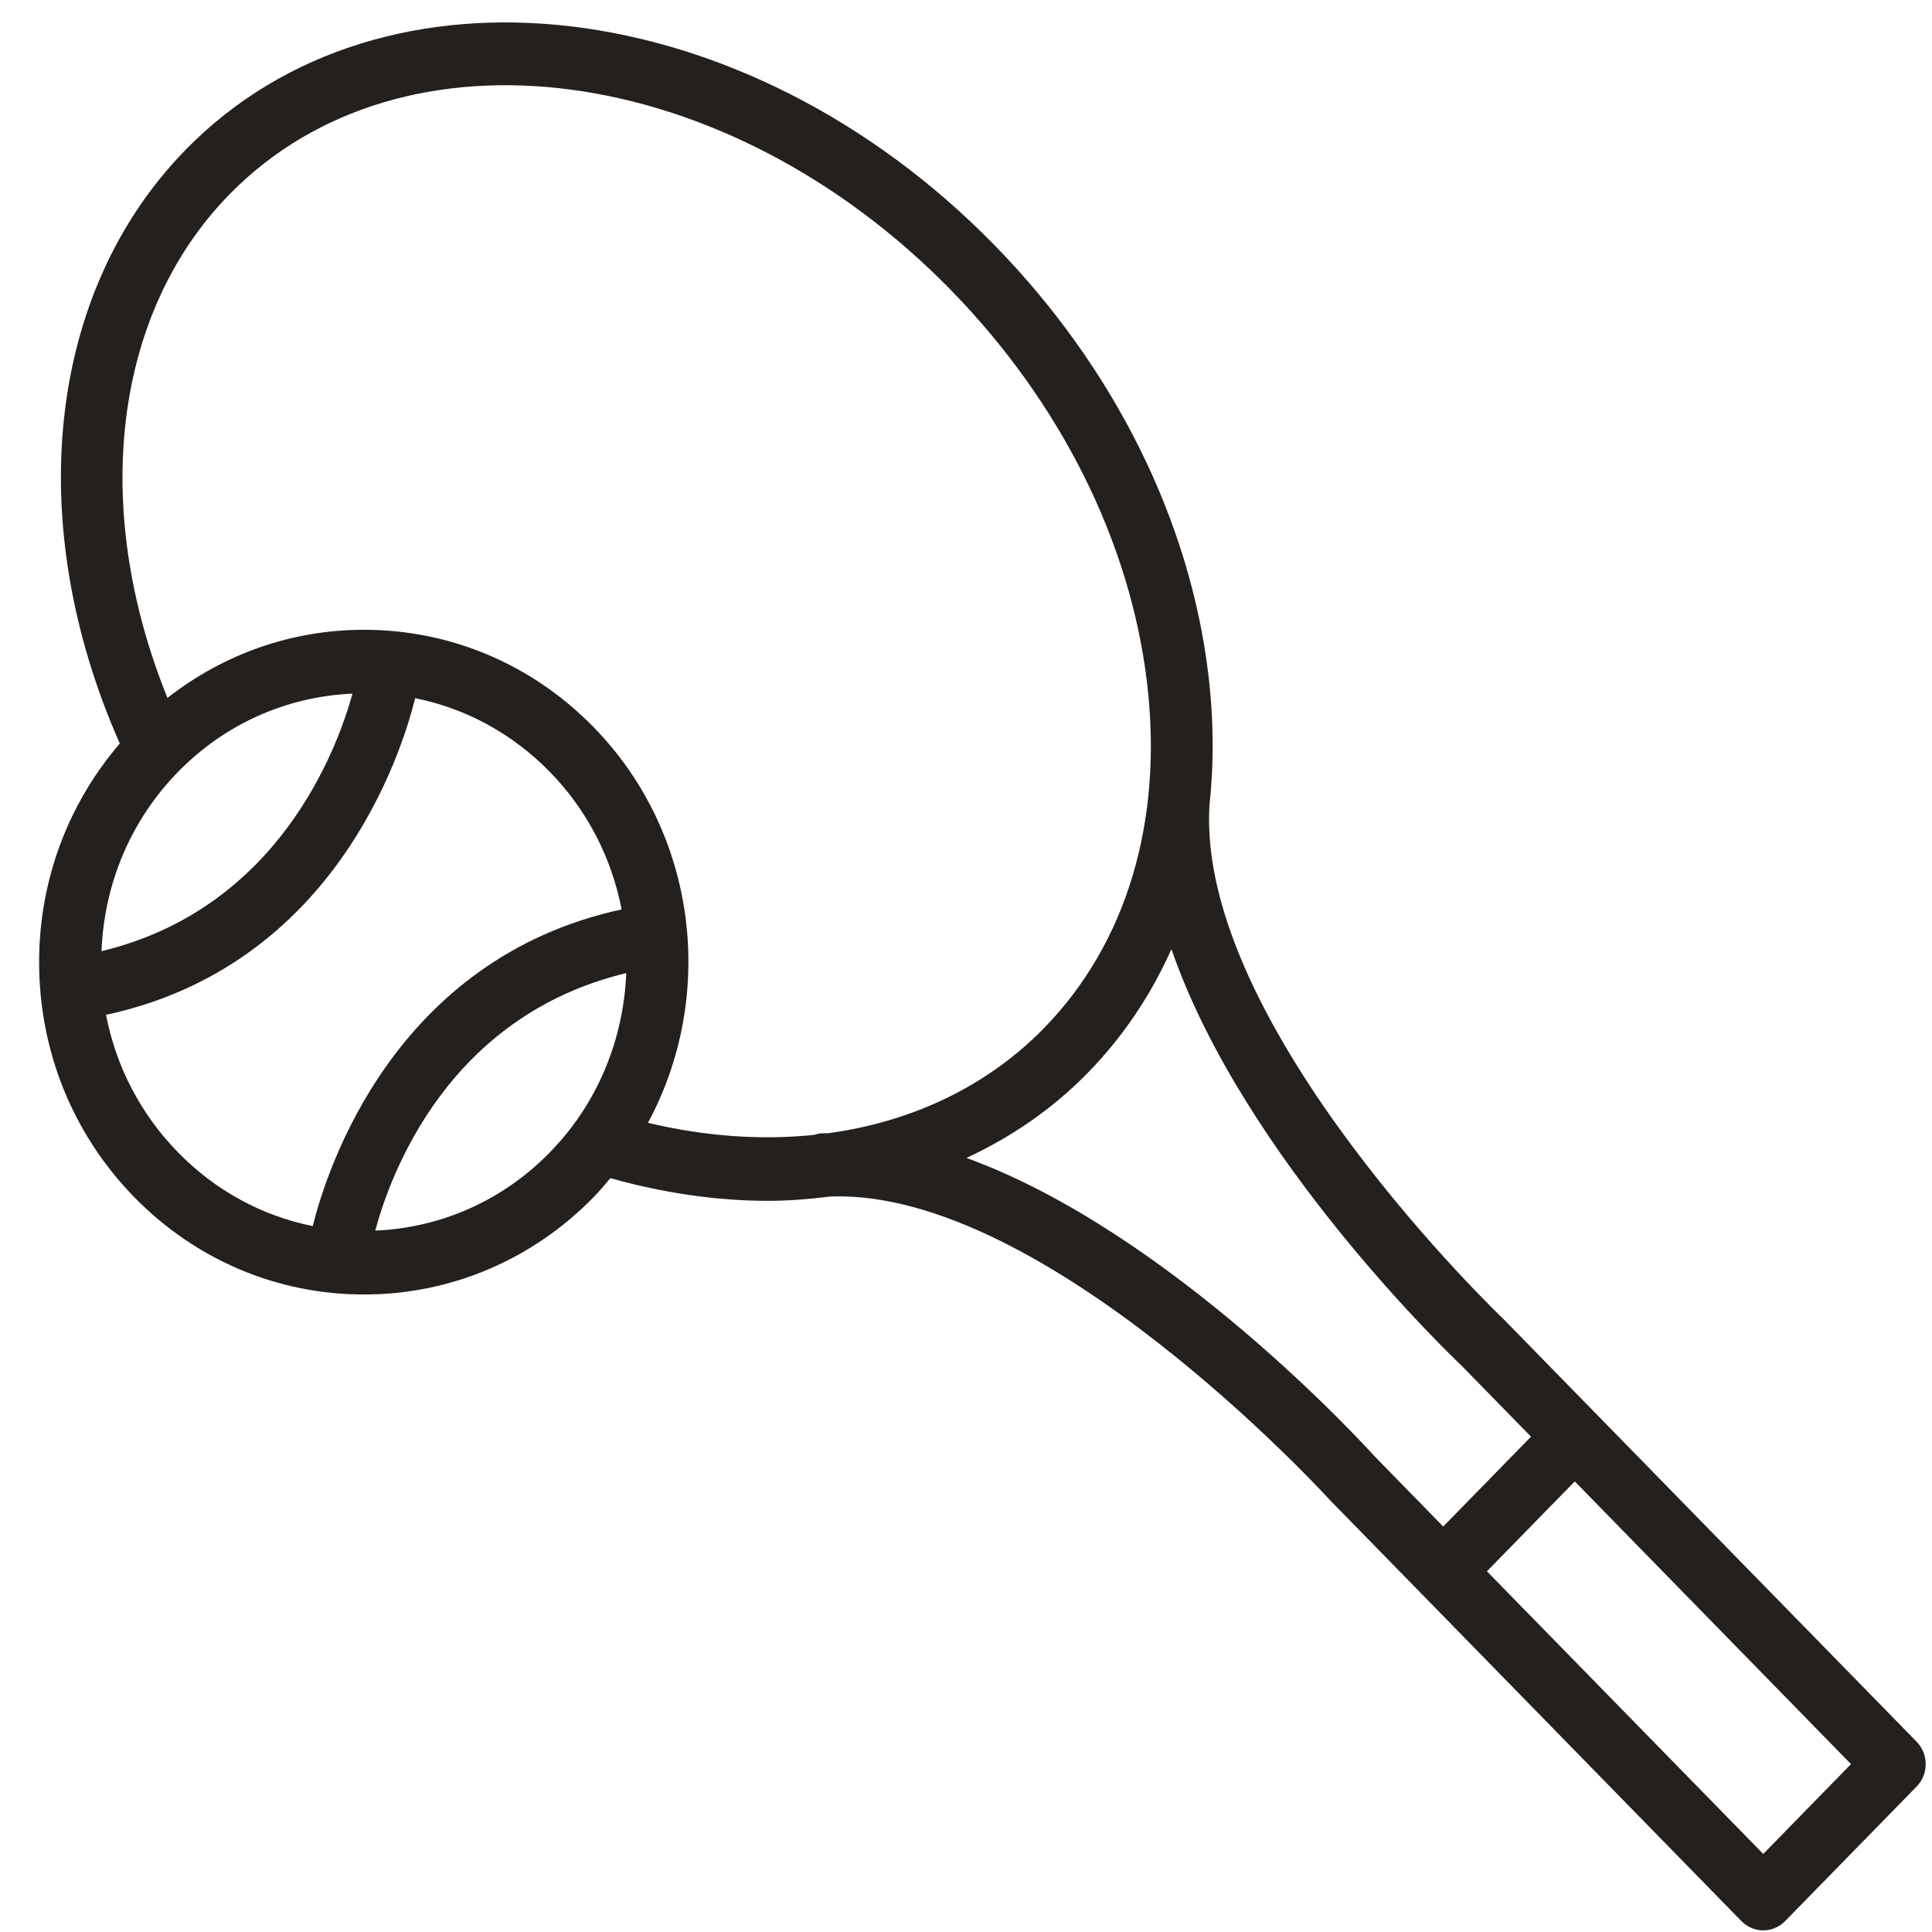 <?xml version="1.0" encoding="UTF-8"?> <svg xmlns="http://www.w3.org/2000/svg" width="40" height="40" viewBox="0 0 40 40" fill="none"> <path d="M39.682 36.061L33.058 29.284C33.058 29.284 33.057 29.283 33.057 29.282C33.056 29.281 33.056 29.281 33.055 29.281L31.149 27.331C31.086 27.271 24.772 21.246 25.04 16.676C25.134 15.811 25.13 14.907 25.019 13.975C24.637 10.768 23.065 7.608 20.59 5.076C15.441 -0.193 7.928 -1.079 3.842 3.102C0.974 6.037 0.461 10.823 2.48 15.394C1.404 16.648 0.81 18.236 0.81 19.921C0.81 21.758 1.51 23.486 2.78 24.786C4.05 26.085 5.739 26.801 7.535 26.801C9.331 26.801 11.02 26.085 12.29 24.786C12.413 24.659 12.525 24.526 12.637 24.393C13.744 24.701 14.839 24.862 15.894 24.862C16.337 24.862 16.769 24.825 17.196 24.772C21.646 24.611 27.463 30.979 27.54 31.063L29.429 32.995L36.054 39.774C36.174 39.897 36.337 39.966 36.507 39.966C36.676 39.966 36.839 39.897 36.959 39.774L39.682 36.988C39.932 36.732 39.932 36.317 39.682 36.061ZM7.298 14.361C6.972 15.539 5.751 18.815 2.102 19.693C2.157 18.291 2.71 16.98 3.686 15.981C4.658 14.987 5.933 14.421 7.298 14.361ZM2.195 21.011C6.908 19.995 8.303 15.634 8.596 14.455C9.646 14.666 10.611 15.19 11.384 15.981C12.174 16.789 12.668 17.785 12.87 18.829C8.161 19.848 6.767 24.206 6.475 25.385C5.425 25.174 4.459 24.65 3.686 23.859C2.914 23.069 2.402 22.083 2.195 21.011ZM7.769 25.479C8.087 24.294 9.284 21.03 12.966 20.147C12.912 21.497 12.389 22.831 11.384 23.859C10.412 24.854 9.135 25.42 7.769 25.479ZM13.415 23.247C14.827 20.632 14.455 17.271 12.29 15.055C11.02 13.755 9.331 13.039 7.535 13.039C6.044 13.039 4.632 13.539 3.467 14.449C1.872 10.508 2.344 6.487 4.747 4.028C8.333 0.359 15.034 1.244 19.684 6.002C21.957 8.328 23.4 11.216 23.748 14.133C24.088 16.99 23.33 19.531 21.614 21.287C20.438 22.49 18.888 23.225 17.147 23.462C17.1 23.464 17.053 23.462 17.006 23.465C16.952 23.468 16.901 23.481 16.851 23.497C15.761 23.61 14.602 23.529 13.415 23.247ZM20.01 23.974C20.942 23.54 21.793 22.958 22.52 22.213C23.249 21.468 23.828 20.604 24.253 19.651C25.741 23.959 30.052 28.077 30.262 28.276L31.698 29.745L29.88 31.605L28.462 30.154C28.253 29.923 24.227 25.505 20.01 23.974ZM36.506 38.384L30.785 32.532L32.604 30.671L38.323 36.524L36.506 38.384Z" fill="#23201D"></path> </svg> 
